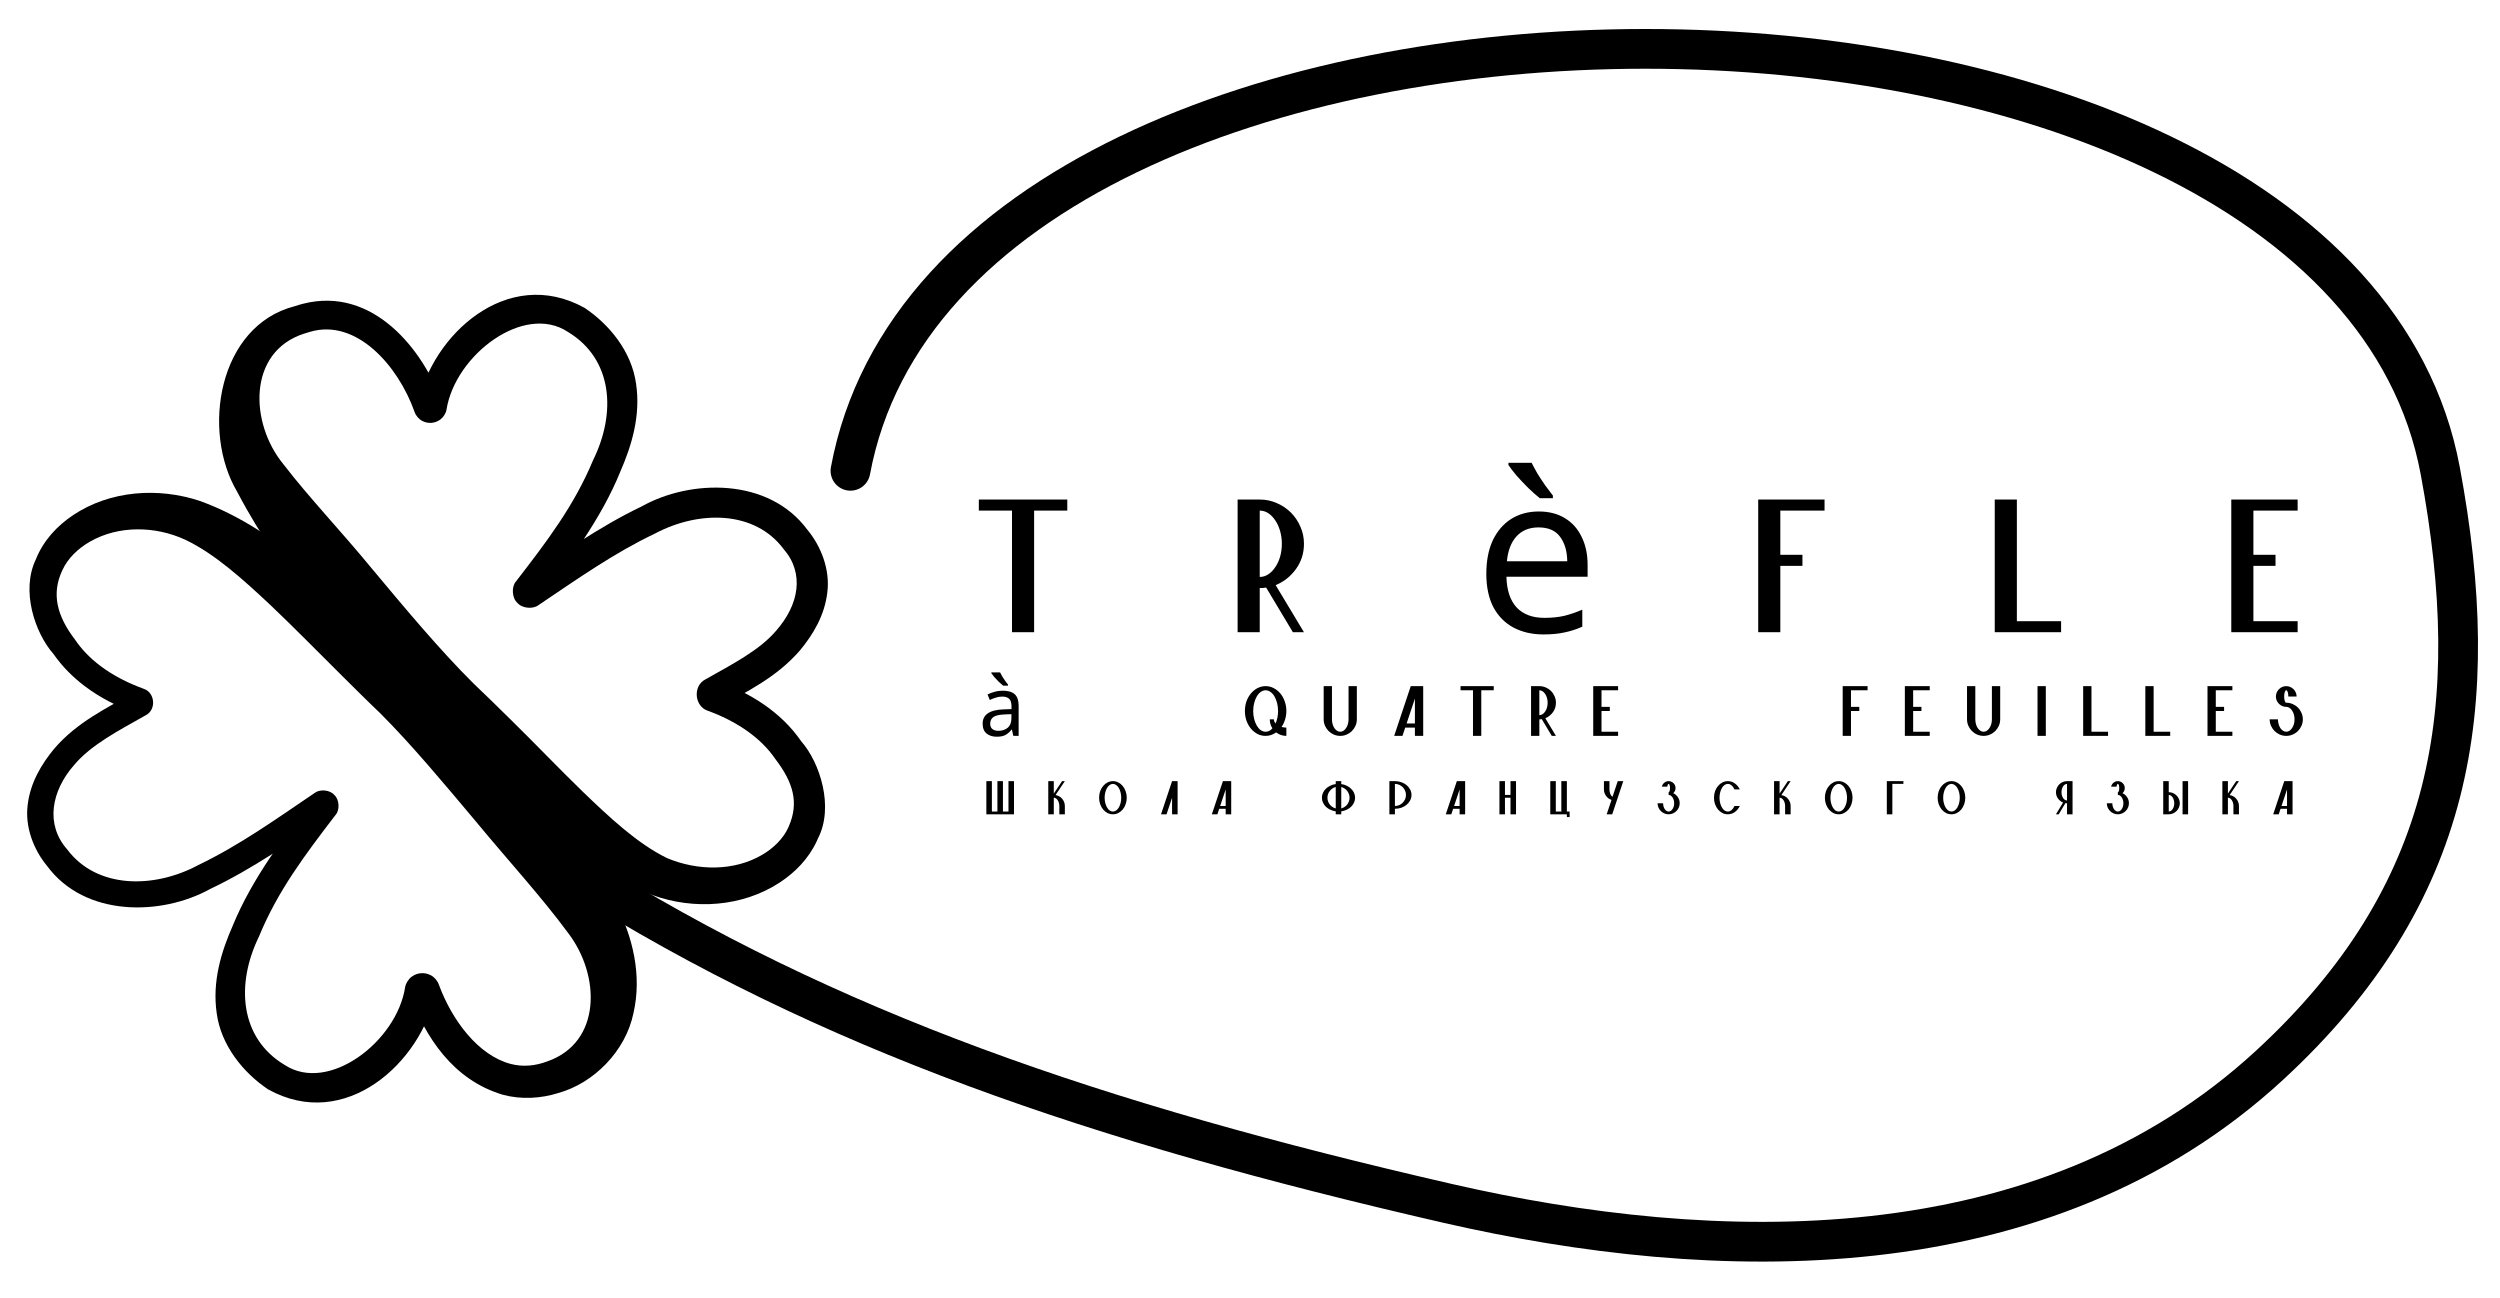 <?xml version="1.0" encoding="UTF-8"?> <svg xmlns="http://www.w3.org/2000/svg" width="1447" height="751" viewBox="0 0 1447 751" fill="none"><path d="M377.915 518.161C380.632 510.992 383.349 503.823 386.066 496.654C368.955 488.33 352.655 472.985 337.207 458.137C323.15 444.459 309.486 430.145 295.213 416.145C288.311 409.395 281.518 402.601 274.098 395.614C254.502 376.188 234.239 351.836 215.069 328.889C198.288 308.398 179.039 288.195 164.179 268.881C144.392 244.979 143.19 203.586 176.1 193.083C177.257 192.678 178.37 192.341 179.511 192.049C206.129 184.193 230.441 211.483 239.965 238.466C240.669 240.617 242.544 242.705 244.431 243.648C246.331 244.639 248.112 244.868 249.793 244.741C251.473 244.591 253.175 244.072 254.866 242.813C256.549 241.599 258.059 239.306 258.441 237.082C263.494 205.427 303.271 175.292 328.706 192.107C354.722 207.815 356.795 238.898 343.317 266.265C332.394 292.51 316.844 313.002 298.524 336.697C296.032 339.582 296.248 346.182 299.519 349.008C302.339 352.274 308.678 352.606 311.657 350.258C334.433 334.977 355.256 320.17 379.2 308.772C404.665 295.28 436.844 295.445 453.474 317.695C465.818 331.847 462.397 349.966 449.396 364.867C439.71 376.36 423.729 384.504 408.263 393.239C400.834 397.087 401.978 408.913 409.722 411.402C425.532 417.167 439.962 426.38 448.791 439.347C459.252 453.043 462.464 464.631 456.584 478.227C456.46 478.522 456.331 478.817 456.196 479.111C453.323 485.385 447.757 490.9 441.163 494.76C424.831 504.348 403.711 504.104 386.066 496.654C383.349 503.823 380.632 510.992 377.915 518.161C401.606 526.704 429.534 525.006 451.233 510.853C460.076 505.052 468.013 497.114 472.805 486.721C473.028 486.232 473.243 485.739 473.449 485.243C482.818 467.16 474.65 441.464 463.762 429.081C451.953 411.919 434.006 401.049 415.911 394.474C422.084 396.485 423.001 405.847 417.056 408.967C432.38 400.064 449.445 392.196 463.157 376.292C470.578 367.291 477.284 356.264 478.842 342.952C480.582 329.598 475.099 315.941 467.273 306.573C444.781 276.202 399.528 277.337 371.405 293.12C346.806 304.857 323.827 321.193 302.139 335.821C304.377 334.004 309.612 334.244 311.806 336.845C314.416 339.039 314.563 344.527 312.629 346.689C329.132 325.396 348.115 299.983 358.951 273.192C365.616 257.912 370.921 240.605 368.156 222.087C365.583 203.389 352.559 187.661 338.316 178.172C293.585 153.419 249.777 194.168 241.954 233.898C242.244 232.173 243.461 230.331 244.74 229.419C246.027 228.465 247.232 228.116 248.41 228.008C249.589 227.922 250.851 228.065 252.304 228.819C253.743 229.529 255.26 231.214 255.8 232.885C244.984 202.406 215.793 165.487 175.37 175.819C173.787 176.224 172.262 176.674 170.692 177.196C126.247 188.543 116.458 249.566 137.298 284.674C151.259 311.27 166.88 332.864 184.354 354.316C204.456 378.269 223.632 401.148 247.908 424.201C254.673 430.283 261.83 437.074 268.952 443.672C283.81 457.466 299.599 470.645 316.328 482.924C335.052 496.297 353.698 509.612 377.915 518.161ZM386.066 496.654L377.915 518.161L386.066 496.654Z" fill="#5A732E" style="fill:#5A732E;fill:color(display-p3 0.353 0.451 0.18);fill-opacity:1;"></path><path d="M115.727 289.958C112.892 297.439 110.057 304.919 107.221 312.4C124.285 320.469 140.861 335.532 156.49 350.174C170.671 363.619 184.428 377.766 198.6 391.776C205.518 398.597 212.343 405.479 219.775 412.528C238.239 430.932 257.342 453.941 275.531 475.575C293.437 497.297 313.538 519.193 328.81 539.985C347.648 564.579 348.219 603.283 316.944 614.268C309.909 616.985 302.596 617.634 295.624 615.811C276.68 610.851 261.537 590.355 254.026 569.935C253.28 567.657 251.291 565.445 249.294 564.447C247.283 563.4 245.402 563.159 243.626 563.295C241.852 563.454 240.055 564.002 238.267 565.335C236.488 566.619 234.89 569.048 234.487 571.401C229.645 602.783 190.215 633.02 164.804 616.414C138.74 600.879 136.44 569.676 149.842 542.186C160.641 515.897 176.209 495.167 194.374 471.488C196.686 468.805 196.482 462.692 193.448 460.071C190.829 457.044 184.961 456.739 182.197 458.918C159.529 474.257 138.664 489.22 114.719 500.726C89.168 514.442 56.11 514.524 38.957 491.726C26.1 477.262 29.689 457.81 42.918 442.764C52.914 430.876 68.981 422.72 84.421 413.951C90.661 410.72 89.697 400.778 83.192 398.691C74.062 395.358 65.422 390.976 57.932 385.302C52.227 380.983 47.24 375.897 43.365 370.137C32.927 356.458 29.649 343.62 36.1 330.034C39.144 323.292 45.084 317.495 52.094 313.493C68.628 304.019 89.896 304.381 107.221 312.4C110.057 304.919 112.892 297.439 115.727 289.958C91.717 281.985 63.937 283.8 42.44 298.066C33.288 304.182 25.172 312.665 20.797 323.668C11.999 341.763 20.101 366.208 31.011 378.608C36.002 385.788 42.191 391.953 48.993 397.102C57.931 403.867 67.886 408.863 78.105 412.606C73.17 410.997 72.434 403.519 77.19 401.017C61.84 409.884 44.862 417.741 31.459 433.25C24.124 442.105 17.565 452.895 16.031 465.795C14.323 478.73 19.576 491.961 27.226 501.18C49.194 531.002 93.568 530.114 121.606 514.555C146.204 502.926 169.141 486.746 190.937 472.176C188.914 473.825 184.149 473.611 182.157 471.249C179.784 469.26 179.649 464.26 181.403 462.299C164.745 483.608 145.78 508.784 134.819 535.53C128.105 550.753 122.745 567.992 125.434 586.48C127.929 605.146 140.885 620.926 155.103 630.48C199.858 655.442 244.014 614.795 252.048 574.792C251.737 576.646 250.432 578.623 249.057 579.606C247.673 580.634 246.373 581.012 245.101 581.13C243.827 581.224 242.464 581.069 240.9 580.259C239.351 579.494 237.72 577.686 237.138 575.888C246.33 600.175 261.986 624.912 290.946 633.616C301.538 636.507 313.068 635.845 323.193 632.627C343.533 626.966 362.071 608.578 366.645 586.411C371.696 564.387 366.158 542.143 356.643 523.633C341.248 495.769 324.137 473.336 305.499 450.597C286.452 428.044 268.183 406.491 245.149 384.831C238.301 378.722 231.057 371.901 223.862 365.292C209.001 351.606 193.402 338.359 176.904 325.939C158.362 312.359 139.993 298.763 115.727 289.958ZM107.221 312.4L115.727 289.958L107.221 312.4Z" fill="#5A732E" style="fill:#5A732E;fill:color(display-p3 0.353 0.451 0.18);fill-opacity:1;"></path><path d="M334.857 505.739C479.172 596.772 634.99 649.881 837.519 696.428C991.495 731.816 1182.09 737.975 1313.79 616.401C1420.4 517.99 1437.91 409.401 1412.42 272.501C1351.8 -53.121 552.857 -53.121 492.238 272.501" stroke="#5A732E" style="stroke:#5A732E;stroke:color(display-p3 0.353 0.451 0.18);stroke-opacity:1;" stroke-width="23" stroke-linecap="round"></path><path d="M570.902 452.118H574.102V469.718H577.302V452.118H580.502V469.718H583.702V452.118H586.902V471.318H570.902V452.118ZM616.336 466.518V471.318H613.136V466.518C613.136 465.857 613.05 465.238 612.88 464.662C612.709 464.065 612.474 463.553 612.176 463.126C611.898 462.7 611.568 462.358 611.184 462.102C610.8 461.846 610.384 461.718 609.936 461.718V471.318H606.736V452.118H609.936V459.318L614.736 452.118H616.336L610.96 460.182C611.728 460.31 612.432 460.556 613.072 460.918C613.733 461.281 614.298 461.75 614.768 462.326C615.258 462.881 615.642 463.521 615.92 464.246C616.197 464.95 616.336 465.708 616.336 466.518ZM639.363 461.718C639.363 462.828 639.491 463.873 639.747 464.854C640.003 465.814 640.344 466.657 640.771 467.382C641.198 468.108 641.699 468.684 642.275 469.11C642.872 469.516 643.502 469.718 644.163 469.718C644.824 469.718 645.443 469.516 646.019 469.11C646.616 468.684 647.128 468.108 647.555 467.382C647.982 466.657 648.323 465.814 648.579 464.854C648.835 463.873 648.963 462.828 648.963 461.718C648.963 460.609 648.835 459.574 648.579 458.614C648.323 457.633 647.982 456.78 647.555 456.054C647.128 455.329 646.616 454.764 646.019 454.358C645.443 453.932 644.824 453.718 644.163 453.718C643.502 453.718 642.872 453.932 642.275 454.358C641.699 454.764 641.198 455.329 640.771 456.054C640.344 456.78 640.003 457.633 639.747 458.614C639.491 459.574 639.363 460.609 639.363 461.718ZM644.163 452.118C645.272 452.118 646.307 452.374 647.267 452.886C648.248 453.377 649.102 454.06 649.827 454.934C650.552 455.788 651.118 456.801 651.523 457.974C651.95 459.148 652.163 460.396 652.163 461.718C652.163 463.041 651.95 464.289 651.523 465.462C651.118 466.636 650.552 467.66 649.827 468.534C649.102 469.388 648.248 470.07 647.267 470.582C646.307 471.073 645.272 471.318 644.163 471.318C643.054 471.318 642.008 471.073 641.027 470.582C640.067 470.07 639.224 469.388 638.499 468.534C637.774 467.66 637.198 466.636 636.771 465.462C636.366 464.289 636.163 463.041 636.163 461.718C636.163 460.396 636.366 459.148 636.771 457.974C637.198 456.801 637.774 455.788 638.499 454.934C639.224 454.06 640.067 453.377 641.027 452.886C642.008 452.374 643.054 452.118 644.163 452.118ZM681.597 452.118V471.318H678.397V461.718L675.197 471.318H671.997L678.397 452.118H681.597ZM701.424 471.318L707.824 452.118H712.624V471.318H709.424V468.118H705.68L704.624 471.318H701.424ZM706.224 466.518H709.424V456.918L706.224 466.518ZM773.123 471.318V469.622C771.992 469.452 770.936 469.132 769.955 468.662C768.974 468.193 768.12 467.617 767.395 466.934C766.691 466.23 766.136 465.43 765.731 464.534C765.326 463.638 765.123 462.7 765.123 461.718C765.123 460.716 765.326 459.777 765.731 458.902C766.136 458.006 766.691 457.217 767.395 456.534C768.12 455.83 768.974 455.244 769.955 454.774C770.936 454.284 771.992 453.964 773.123 453.814V452.118H776.323V453.814C777.454 453.964 778.51 454.284 779.491 454.774C780.472 455.244 781.315 455.83 782.019 456.534C782.744 457.217 783.31 458.006 783.715 458.902C784.12 459.777 784.323 460.716 784.323 461.718C784.323 462.7 784.12 463.638 783.715 464.534C783.31 465.43 782.744 466.23 782.019 466.934C781.315 467.617 780.472 468.193 779.491 468.662C778.51 469.132 777.454 469.452 776.323 469.622V471.318H773.123ZM768.323 461.718C768.323 462.465 768.44 463.18 768.675 463.862C768.931 464.524 769.272 465.132 769.699 465.686C770.126 466.22 770.627 466.678 771.203 467.062C771.8 467.446 772.44 467.734 773.123 467.926V455.51C772.44 455.702 771.8 455.99 771.203 456.374C770.627 456.758 770.126 457.228 769.699 457.782C769.272 458.316 768.931 458.924 768.675 459.606C768.44 460.268 768.323 460.972 768.323 461.718ZM776.323 467.926C777.006 467.734 777.635 467.446 778.211 467.062C778.808 466.678 779.32 466.22 779.747 465.686C780.174 465.132 780.504 464.524 780.739 463.862C780.995 463.18 781.123 462.465 781.123 461.718C781.123 460.972 780.995 460.268 780.739 459.606C780.504 458.924 780.174 458.316 779.747 457.782C779.32 457.228 778.808 456.758 778.211 456.374C777.635 455.99 777.006 455.702 776.323 455.51V467.926ZM807.376 466.518C808.25 466.518 809.072 466.348 809.84 466.006C810.629 465.665 811.312 465.206 811.888 464.63C812.464 464.054 812.922 463.382 813.264 462.614C813.605 461.825 813.776 460.993 813.776 460.118C813.776 459.244 813.605 458.422 813.264 457.654C812.922 456.865 812.464 456.182 811.888 455.606C811.312 455.03 810.629 454.572 809.84 454.23C809.072 453.889 808.25 453.718 807.376 453.718V466.518ZM807.376 452.118C808.698 452.118 809.946 452.332 811.12 452.758C812.293 453.164 813.306 453.729 814.16 454.454C815.034 455.18 815.717 456.033 816.208 457.014C816.72 457.974 816.976 459.009 816.976 460.118C816.976 461.228 816.72 462.273 816.208 463.254C815.717 464.214 815.034 465.057 814.16 465.782C813.306 466.508 812.293 467.084 811.12 467.51C809.946 467.916 808.698 468.118 807.376 468.118V471.318H804.176V452.118H807.376ZM836.822 471.318L843.222 452.118H848.022V471.318H844.822V468.118H841.078L840.022 471.318H836.822ZM841.622 466.518H844.822V456.918L841.622 466.518ZM874.274 461.718H871.074V471.318H867.874V452.118H871.074V460.118H874.274V452.118H877.474V471.318H874.274V461.718ZM897.302 452.118H900.502V469.718H903.702V452.118H906.902V469.718H908.502V472.918H906.902V471.318H897.302V452.118ZM939.554 452.118L933.154 471.318H929.954L932.738 462.998C932.098 462.785 931.512 462.486 930.978 462.102C930.445 461.697 929.986 461.228 929.602 460.694C929.218 460.161 928.909 459.574 928.674 458.934C928.461 458.294 928.354 457.622 928.354 456.918V452.118H931.554V456.918C931.554 457.878 931.714 458.742 932.034 459.51C932.376 460.257 932.802 460.822 933.314 461.206L936.354 452.118H939.554ZM969.807 456.118C969.807 456.716 969.69 457.27 969.455 457.782C969.22 458.294 968.89 458.732 968.463 459.094C969.572 459.585 970.468 460.353 971.151 461.398C971.855 462.444 972.207 463.617 972.207 464.918C972.207 465.793 972.036 466.625 971.695 467.414C971.354 468.182 970.895 468.854 970.319 469.43C969.743 470.006 969.06 470.465 968.271 470.806C967.503 471.148 966.682 471.318 965.807 471.318C964.932 471.318 964.1 471.148 963.311 470.806C962.543 470.465 961.871 470.006 961.295 469.43C960.719 468.854 960.26 468.182 959.919 467.414C959.578 466.625 959.407 465.793 959.407 464.918H962.607C962.607 465.58 962.692 466.209 962.863 466.806C963.034 467.382 963.258 467.884 963.535 468.31C963.834 468.737 964.175 469.078 964.559 469.334C964.943 469.59 965.359 469.718 965.807 469.718C966.255 469.718 966.671 469.59 967.055 469.334C967.439 469.078 967.77 468.737 968.047 468.31C968.346 467.884 968.58 467.382 968.751 466.806C968.922 466.209 969.007 465.58 969.007 464.918C969.007 464.257 968.922 463.638 968.751 463.062C968.58 462.465 968.346 461.953 968.047 461.526C967.77 461.1 967.439 460.758 967.055 460.502C966.671 460.246 966.255 460.118 965.807 460.118V458.518C966.042 458.518 966.234 458.284 966.383 457.814C966.532 457.345 966.607 456.78 966.607 456.118C966.607 455.457 966.532 454.892 966.383 454.422C966.234 453.953 966.042 453.718 965.807 453.718C965.636 453.718 965.476 453.868 965.327 454.166C965.178 454.465 965.082 454.849 965.039 455.318H961.903C962.095 454.401 962.554 453.644 963.279 453.046C964.004 452.428 964.847 452.118 965.807 452.118C966.362 452.118 966.874 452.225 967.343 452.438C967.834 452.652 968.26 452.94 968.623 453.302C968.986 453.665 969.274 454.092 969.487 454.582C969.7 455.052 969.807 455.564 969.807 456.118ZM1003.89 466.518H1007C1006.29 467.969 1005.33 469.132 1004.12 470.006C1002.9 470.881 1001.55 471.318 1000.05 471.318C998.944 471.318 997.898 471.073 996.917 470.582C995.957 470.07 995.114 469.388 994.389 468.534C993.664 467.66 993.088 466.636 992.661 465.462C992.256 464.289 992.053 463.041 992.053 461.718C992.053 460.396 992.256 459.148 992.661 457.974C993.088 456.801 993.664 455.788 994.389 454.934C995.114 454.06 995.957 453.377 996.917 452.886C997.898 452.374 998.944 452.118 1000.05 452.118C1001.55 452.118 1002.9 452.556 1004.12 453.43C1005.33 454.305 1006.29 455.468 1007 456.918H1003.89C1003.47 455.937 1002.91 455.158 1002.23 454.582C1001.57 454.006 1000.84 453.718 1000.05 453.718C999.392 453.718 998.762 453.932 998.165 454.358C997.589 454.764 997.088 455.329 996.661 456.054C996.234 456.78 995.893 457.633 995.637 458.614C995.381 459.574 995.253 460.609 995.253 461.718C995.253 462.828 995.381 463.873 995.637 464.854C995.893 465.814 996.234 466.657 996.661 467.382C997.088 468.108 997.589 468.684 998.165 469.11C998.762 469.516 999.392 469.718 1000.05 469.718C1000.84 469.718 1001.57 469.43 1002.23 468.854C1002.91 468.278 1003.47 467.5 1003.89 466.518ZM1036.42 466.518V471.318H1033.22V466.518C1033.22 465.857 1033.14 465.238 1032.97 464.662C1032.8 464.065 1032.56 463.553 1032.26 463.126C1031.99 462.7 1031.66 462.358 1031.27 462.102C1030.89 461.846 1030.47 461.718 1030.02 461.718V471.318H1026.82V452.118H1030.02V459.318L1034.82 452.118H1036.42L1031.05 460.182C1031.82 460.31 1032.52 460.556 1033.16 460.918C1033.82 461.281 1034.39 461.75 1034.86 462.326C1035.35 462.881 1035.73 463.521 1036.01 464.246C1036.29 464.95 1036.42 465.708 1036.42 466.518ZM1059.45 461.718C1059.45 462.828 1059.58 463.873 1059.84 464.854C1060.09 465.814 1060.43 466.657 1060.86 467.382C1061.29 468.108 1061.79 468.684 1062.36 469.11C1062.96 469.516 1063.59 469.718 1064.25 469.718C1064.91 469.718 1065.53 469.516 1066.11 469.11C1066.71 468.684 1067.22 468.108 1067.64 467.382C1068.07 466.657 1068.41 465.814 1068.67 464.854C1068.92 463.873 1069.05 462.828 1069.05 461.718C1069.05 460.609 1068.92 459.574 1068.67 458.614C1068.41 457.633 1068.07 456.78 1067.64 456.054C1067.22 455.329 1066.71 454.764 1066.11 454.358C1065.53 453.932 1064.91 453.718 1064.25 453.718C1063.59 453.718 1062.96 453.932 1062.36 454.358C1061.79 454.764 1061.29 455.329 1060.86 456.054C1060.43 456.78 1060.09 457.633 1059.84 458.614C1059.58 459.574 1059.45 460.609 1059.45 461.718ZM1064.25 452.118C1065.36 452.118 1066.4 452.374 1067.36 452.886C1068.34 453.377 1069.19 454.06 1069.92 454.934C1070.64 455.788 1071.21 456.801 1071.61 457.974C1072.04 459.148 1072.25 460.396 1072.25 461.718C1072.25 463.041 1072.04 464.289 1071.61 465.462C1071.21 466.636 1070.64 467.66 1069.92 468.534C1069.19 469.388 1068.34 470.07 1067.36 470.582C1066.4 471.073 1065.36 471.318 1064.25 471.318C1063.14 471.318 1062.1 471.073 1061.12 470.582C1060.16 470.07 1059.31 469.388 1058.59 468.534C1057.86 467.66 1057.29 466.636 1056.86 465.462C1056.45 464.289 1056.25 463.041 1056.25 461.718C1056.25 460.396 1056.45 459.148 1056.86 457.974C1057.29 456.801 1057.86 455.788 1058.59 454.934C1059.31 454.06 1060.16 453.377 1061.12 452.886C1062.1 452.374 1063.14 452.118 1064.25 452.118ZM1092.09 452.118H1101.69V453.718H1095.29V471.318H1092.09V452.118ZM1124.71 461.718C1124.71 462.828 1124.84 463.873 1125.1 464.854C1125.35 465.814 1125.69 466.657 1126.12 467.382C1126.55 468.108 1127.05 468.684 1127.63 469.11C1128.22 469.516 1128.85 469.718 1129.51 469.718C1130.17 469.718 1130.79 469.516 1131.37 469.11C1131.97 468.684 1132.48 468.108 1132.91 467.382C1133.33 466.657 1133.67 465.814 1133.93 464.854C1134.19 463.873 1134.31 462.828 1134.31 461.718C1134.31 460.609 1134.19 459.574 1133.93 458.614C1133.67 457.633 1133.33 456.78 1132.91 456.054C1132.48 455.329 1131.97 454.764 1131.37 454.358C1130.79 453.932 1130.17 453.718 1129.51 453.718C1128.85 453.718 1128.22 453.932 1127.63 454.358C1127.05 454.764 1126.55 455.329 1126.12 456.054C1125.69 456.78 1125.35 457.633 1125.1 458.614C1124.84 459.574 1124.71 460.609 1124.71 461.718ZM1129.51 452.118C1130.62 452.118 1131.66 452.374 1132.62 452.886C1133.6 453.377 1134.45 454.06 1135.18 454.934C1135.9 455.788 1136.47 456.801 1136.87 457.974C1137.3 459.148 1137.51 460.396 1137.51 461.718C1137.51 463.041 1137.3 464.289 1136.87 465.462C1136.47 466.636 1135.9 467.66 1135.18 468.534C1134.45 469.388 1133.6 470.07 1132.62 470.582C1131.66 471.073 1130.62 471.318 1129.51 471.318C1128.4 471.318 1127.36 471.073 1126.38 470.582C1125.42 470.07 1124.57 469.388 1123.85 468.534C1123.12 467.66 1122.55 466.636 1122.12 465.462C1121.72 464.289 1121.51 463.041 1121.51 461.718C1121.51 460.396 1121.72 459.148 1122.12 457.974C1122.55 456.801 1123.12 455.788 1123.85 454.934C1124.57 454.06 1125.42 453.377 1126.38 452.886C1127.36 452.374 1128.4 452.118 1129.51 452.118ZM1196.39 463.318V453.718C1195.95 453.718 1195.53 453.846 1195.15 454.102C1194.76 454.358 1194.42 454.7 1194.12 455.126C1193.84 455.553 1193.62 456.065 1193.45 456.662C1193.28 457.238 1193.19 457.857 1193.19 458.518C1193.19 459.18 1193.28 459.809 1193.45 460.406C1193.62 460.982 1193.84 461.484 1194.12 461.91C1194.42 462.337 1194.76 462.678 1195.15 462.934C1195.53 463.19 1195.95 463.318 1196.39 463.318ZM1189.99 458.518C1189.99 457.644 1190.16 456.822 1190.51 456.054C1190.85 455.265 1191.31 454.582 1191.88 454.006C1192.46 453.43 1193.13 452.972 1193.9 452.63C1194.69 452.289 1195.52 452.118 1196.39 452.118H1199.59V471.318H1196.39V464.918C1196.22 464.918 1196.06 464.918 1195.91 464.918C1195.79 464.897 1195.64 464.876 1195.47 464.854L1191.59 471.318H1189.99L1194.09 464.502C1192.89 464.012 1191.91 463.233 1191.15 462.166C1190.38 461.1 1189.99 459.884 1189.99 458.518ZM1229.82 456.118C1229.82 456.716 1229.7 457.27 1229.47 457.782C1229.23 458.294 1228.9 458.732 1228.48 459.094C1229.59 459.585 1230.48 460.353 1231.16 461.398C1231.87 462.444 1232.22 463.617 1232.22 464.918C1232.22 465.793 1232.05 466.625 1231.71 467.414C1231.37 468.182 1230.91 468.854 1230.33 469.43C1229.76 470.006 1229.07 470.465 1228.28 470.806C1227.52 471.148 1226.7 471.318 1225.82 471.318C1224.95 471.318 1224.11 471.148 1223.32 470.806C1222.56 470.465 1221.88 470.006 1221.31 469.43C1220.73 468.854 1220.27 468.182 1219.93 467.414C1219.59 466.625 1219.42 465.793 1219.42 464.918H1222.62C1222.62 465.58 1222.71 466.209 1222.88 466.806C1223.05 467.382 1223.27 467.884 1223.55 468.31C1223.85 468.737 1224.19 469.078 1224.57 469.334C1224.96 469.59 1225.37 469.718 1225.82 469.718C1226.27 469.718 1226.68 469.59 1227.07 469.334C1227.45 469.078 1227.78 468.737 1228.06 468.31C1228.36 467.884 1228.59 467.382 1228.76 466.806C1228.94 466.209 1229.02 465.58 1229.02 464.918C1229.02 464.257 1228.94 463.638 1228.76 463.062C1228.59 462.465 1228.36 461.953 1228.06 461.526C1227.78 461.1 1227.45 460.758 1227.07 460.502C1226.68 460.246 1226.27 460.118 1225.82 460.118V458.518C1226.06 458.518 1226.25 458.284 1226.4 457.814C1226.55 457.345 1226.62 456.78 1226.62 456.118C1226.62 455.457 1226.55 454.892 1226.4 454.422C1226.25 453.953 1226.06 453.718 1225.82 453.718C1225.65 453.718 1225.49 453.868 1225.34 454.166C1225.19 454.465 1225.1 454.849 1225.05 455.318H1221.92C1222.11 454.401 1222.57 453.644 1223.29 453.046C1224.02 452.428 1224.86 452.118 1225.82 452.118C1226.38 452.118 1226.89 452.225 1227.36 452.438C1227.85 452.652 1228.27 452.94 1228.64 453.302C1229 453.665 1229.29 454.092 1229.5 454.582C1229.71 455.052 1229.82 455.564 1229.82 456.118ZM1266.47 452.118V471.318H1263.27V452.118H1266.47ZM1255.27 469.718C1255.71 469.718 1256.13 469.59 1256.51 469.334C1256.9 469.078 1257.23 468.737 1257.51 468.31C1257.81 467.884 1258.04 467.382 1258.21 466.806C1258.38 466.209 1258.47 465.58 1258.47 464.918C1258.47 464.257 1258.38 463.638 1258.21 463.062C1258.04 462.465 1257.81 461.953 1257.51 461.526C1257.23 461.1 1256.9 460.758 1256.51 460.502C1256.13 460.246 1255.71 460.118 1255.27 460.118V469.718ZM1261.67 464.918C1261.67 465.793 1261.5 466.625 1261.15 467.414C1260.81 468.182 1260.35 468.854 1259.78 469.43C1259.2 470.006 1258.52 470.465 1257.73 470.806C1256.96 471.148 1256.14 471.318 1255.27 471.318H1252.07V452.118H1255.27V458.518C1256.14 458.518 1256.96 458.689 1257.73 459.03C1258.52 459.372 1259.2 459.83 1259.78 460.406C1260.35 460.982 1260.81 461.665 1261.15 462.454C1261.5 463.222 1261.67 464.044 1261.67 464.918ZM1295.91 466.518V471.318H1292.71V466.518C1292.71 465.857 1292.62 465.238 1292.45 464.662C1292.28 464.065 1292.05 463.553 1291.75 463.126C1291.47 462.7 1291.14 462.358 1290.75 462.102C1290.37 461.846 1289.95 461.718 1289.51 461.718V471.318H1286.31V452.118H1289.51V459.318L1294.31 452.118H1295.91L1290.53 460.182C1291.3 460.31 1292 460.556 1292.64 460.918C1293.3 461.281 1293.87 461.75 1294.34 462.326C1294.83 462.881 1295.21 463.521 1295.49 464.246C1295.77 464.95 1295.91 465.708 1295.91 466.518ZM1315.73 471.318L1322.13 452.118H1326.93V471.318H1323.73V468.118H1319.99L1318.93 471.318H1315.73ZM1320.53 466.518H1323.73V456.918L1320.53 466.518Z" fill="black" style="fill:black;fill-opacity:1;"></path><path d="M1066.55 397.135H1080.95V399.535H1071.35V409.135H1076.15V411.535H1071.35V425.935H1066.55V397.135ZM1102.53 397.135H1116.93V399.535H1107.33V409.135H1112.13V411.535H1107.33V423.535H1116.93V425.935H1102.53V397.135ZM1143.31 416.335C1143.31 417.327 1143.44 418.271 1143.69 419.167C1143.95 420.031 1144.29 420.783 1144.7 421.423C1145.15 422.063 1145.66 422.575 1146.24 422.959C1146.81 423.343 1147.44 423.535 1148.11 423.535C1148.78 423.535 1149.41 423.343 1149.98 422.959C1150.56 422.575 1151.05 422.063 1151.47 421.423C1151.92 420.783 1152.27 420.031 1152.53 419.167C1152.78 418.271 1152.91 417.327 1152.91 416.335V397.135H1157.71V416.335C1157.71 417.647 1157.45 418.895 1156.94 420.079C1156.43 421.231 1155.74 422.239 1154.88 423.103C1154.01 423.967 1152.99 424.655 1151.81 425.167C1150.65 425.679 1149.42 425.935 1148.11 425.935C1146.8 425.935 1145.55 425.679 1144.37 425.167C1143.21 424.655 1142.21 423.967 1141.34 423.103C1140.48 422.239 1139.79 421.231 1139.28 420.079C1138.77 418.895 1138.51 417.647 1138.51 416.335V397.135H1143.31V416.335ZM1179.32 397.135H1184.12V425.935H1179.32V397.135ZM1205.74 397.135H1210.54V423.535H1220.14V425.935H1205.74V397.135ZM1241.72 397.135H1246.52V423.535H1256.12V425.935H1241.72V397.135ZM1277.7 397.135H1292.1V399.535H1282.5V409.135H1287.3V411.535H1282.5V423.535H1292.1V425.935H1277.7V397.135ZM1329.28 403.135H1324.48C1324.48 402.143 1324.37 401.295 1324.15 400.591C1323.92 399.887 1323.63 399.535 1323.28 399.535C1322.93 399.535 1322.64 399.887 1322.42 400.591C1322.19 401.295 1322.08 402.143 1322.08 403.135C1322.08 404.127 1322.19 404.975 1322.42 405.679C1322.64 406.383 1322.93 406.735 1323.28 406.735C1324.59 406.735 1325.83 406.991 1326.98 407.503C1328.16 408.015 1329.19 408.703 1330.05 409.567C1330.91 410.431 1331.6 411.455 1332.11 412.639C1332.63 413.791 1332.88 415.023 1332.88 416.335C1332.88 417.647 1332.63 418.895 1332.11 420.079C1331.6 421.231 1330.91 422.239 1330.05 423.103C1329.19 423.967 1328.16 424.655 1326.98 425.167C1325.83 425.679 1324.59 425.935 1323.28 425.935C1321.97 425.935 1320.72 425.679 1319.54 425.167C1318.39 424.655 1317.38 423.967 1316.51 423.103C1315.65 422.239 1314.96 421.231 1314.45 420.079C1313.94 418.895 1313.68 417.647 1313.68 416.335H1318.48C1318.48 417.327 1318.61 418.271 1318.87 419.167C1319.12 420.031 1319.46 420.783 1319.87 421.423C1320.32 422.063 1320.83 422.575 1321.41 422.959C1321.99 423.343 1322.61 423.535 1323.28 423.535C1323.95 423.535 1324.58 423.343 1325.15 422.959C1325.73 422.575 1326.23 422.063 1326.64 421.423C1327.09 420.783 1327.44 420.031 1327.7 419.167C1327.95 418.271 1328.08 417.327 1328.08 416.335C1328.08 415.343 1327.95 414.415 1327.7 413.551C1327.44 412.655 1327.09 411.887 1326.64 411.247C1326.23 410.607 1325.73 410.095 1325.15 409.711C1324.58 409.327 1323.95 409.135 1323.28 409.135C1322.45 409.135 1321.67 408.975 1320.93 408.655C1320.23 408.335 1319.6 407.903 1319.06 407.359C1318.51 406.815 1318.08 406.191 1317.76 405.487C1317.44 404.751 1317.28 403.967 1317.28 403.135C1317.28 402.303 1317.44 401.535 1317.76 400.831C1318.08 400.095 1318.51 399.455 1319.06 398.911C1319.6 398.367 1320.23 397.935 1320.93 397.615C1321.67 397.295 1322.45 397.135 1323.28 397.135C1324.11 397.135 1324.88 397.295 1325.59 397.615C1326.32 397.935 1326.96 398.367 1327.51 398.911C1328.05 399.455 1328.48 400.095 1328.8 400.831C1329.12 401.535 1329.28 402.303 1329.28 403.135Z" fill="black" style="fill:black;fill-opacity:1;"></path><path d="M725.347 411.535C725.347 413.199 725.539 414.767 725.923 416.239C726.307 417.679 726.819 418.943 727.459 420.031C728.099 421.119 728.851 421.983 729.715 422.623C730.611 423.231 731.555 423.535 732.547 423.535C734.019 423.535 735.331 422.879 736.483 421.567C736.003 420.831 735.619 420.015 735.331 419.119C735.075 418.223 734.947 417.295 734.947 416.335H737.347C737.347 417.199 737.667 417.999 738.307 418.735C738.755 417.711 739.107 416.591 739.363 415.375C739.619 414.159 739.747 412.879 739.747 411.535C739.747 409.871 739.555 408.319 739.171 406.879C738.787 405.407 738.275 404.127 737.635 403.039C736.995 401.951 736.227 401.103 735.331 400.495C734.467 399.855 733.539 399.535 732.547 399.535C731.555 399.535 730.611 399.855 729.715 400.495C728.851 401.103 728.099 401.951 727.459 403.039C726.819 404.127 726.307 405.407 725.923 406.879C725.539 408.319 725.347 409.871 725.347 411.535ZM744.547 425.935C743.427 425.935 742.371 425.759 741.379 425.407C740.387 425.055 739.475 424.559 738.643 423.919C737.747 424.559 736.787 425.055 735.763 425.407C734.739 425.759 733.667 425.935 732.547 425.935C730.883 425.935 729.315 425.567 727.843 424.831C726.403 424.063 725.139 423.039 724.051 421.759C722.963 420.447 722.099 418.911 721.459 417.151C720.851 415.391 720.547 413.519 720.547 411.535C720.547 409.551 720.851 407.679 721.459 405.919C722.099 404.159 722.963 402.639 724.051 401.359C725.139 400.047 726.403 399.023 727.843 398.287C729.315 397.519 730.883 397.135 732.547 397.135C734.211 397.135 735.763 397.519 737.203 398.287C738.675 399.023 739.955 400.047 741.043 401.359C742.131 402.639 742.979 404.159 743.587 405.919C744.227 407.679 744.547 409.551 744.547 411.535C744.547 413.295 744.291 414.959 743.779 416.527C743.299 418.095 742.627 419.503 741.763 420.751C742.691 421.007 743.619 421.135 744.547 421.135V425.935ZM770.938 416.335C770.938 417.327 771.066 418.271 771.322 419.167C771.578 420.031 771.914 420.783 772.33 421.423C772.778 422.063 773.29 422.575 773.866 422.959C774.442 423.343 775.066 423.535 775.738 423.535C776.41 423.535 777.034 423.343 777.61 422.959C778.186 422.575 778.682 422.063 779.098 421.423C779.546 420.783 779.898 420.031 780.154 419.167C780.41 418.271 780.538 417.327 780.538 416.335V397.135H785.338V416.335C785.338 417.647 785.082 418.895 784.57 420.079C784.058 421.231 783.37 422.239 782.506 423.103C781.642 423.967 780.618 424.655 779.434 425.167C778.282 425.679 777.05 425.935 775.738 425.935C774.426 425.935 773.178 425.679 771.994 425.167C770.842 424.655 769.834 423.967 768.97 423.103C768.106 422.239 767.418 421.231 766.906 420.079C766.394 418.895 766.138 417.647 766.138 416.335V397.135H770.938V416.335ZM806.947 425.935L816.547 397.135H823.747V425.935H818.947V421.135H813.331L811.747 425.935H806.947ZM814.147 418.735H818.947V404.335L814.147 418.735ZM845.366 397.135H864.566V399.535H857.366V425.935H852.566V399.535H845.366V397.135ZM890.975 413.935C891.647 413.935 892.271 413.743 892.847 413.359C893.423 412.975 893.919 412.463 894.335 411.823C894.783 411.183 895.135 410.431 895.391 409.567C895.647 408.671 895.775 407.727 895.775 406.735C895.775 405.743 895.647 404.815 895.391 403.951C895.135 403.055 894.783 402.287 894.335 401.647C893.919 401.007 893.423 400.495 892.847 400.111C892.271 399.727 891.647 399.535 890.975 399.535V413.935ZM900.575 406.735C900.575 408.783 899.999 410.607 898.847 412.207C897.695 413.807 896.223 414.975 894.431 415.711L900.575 425.935H898.175L892.367 416.239C892.111 416.271 891.871 416.303 891.647 416.335C891.455 416.335 891.231 416.335 890.975 416.335V425.935H886.175V397.135H890.975C892.287 397.135 893.519 397.391 894.671 397.903C895.855 398.415 896.879 399.103 897.743 399.967C898.607 400.831 899.295 401.855 899.807 403.039C900.319 404.191 900.575 405.423 900.575 406.735ZM922.156 397.135H936.556V399.535H926.956V409.135H931.756V411.535H926.956V423.535H936.556V425.935H922.156V397.135Z" fill="black" style="fill:black;fill-opacity:1;"></path><path d="M566.547 289.135H617.747V295.535H598.547V365.935H585.747V295.535H566.547V289.135ZM729.132 333.935C730.924 333.935 732.588 333.423 734.124 332.399C735.66 331.375 736.983 330.009 738.092 328.303C739.287 326.596 740.225 324.591 740.908 322.287C741.591 319.897 741.932 317.38 741.932 314.735C741.932 312.089 741.591 309.615 740.908 307.311C740.225 304.921 739.287 302.873 738.092 301.167C736.983 299.46 735.66 298.095 734.124 297.071C732.588 296.047 730.924 295.535 729.132 295.535V333.935ZM754.732 314.735C754.732 320.196 753.196 325.06 750.124 329.327C747.052 333.593 743.127 336.708 738.348 338.671L754.732 365.935H748.332L732.844 340.079C732.161 340.164 731.521 340.249 730.924 340.335C730.412 340.335 729.815 340.335 729.132 340.335V365.935H716.332V289.135H729.132C732.631 289.135 735.916 289.817 738.988 291.183C742.145 292.548 744.876 294.383 747.18 296.687C749.484 298.991 751.319 301.721 752.684 304.879C754.049 307.951 754.732 311.236 754.732 314.735ZM890.618 296.047C896.506 296.047 901.541 297.327 905.722 299.887C909.989 302.447 913.231 306.073 915.45 310.767C917.754 315.375 918.906 320.793 918.906 327.023V333.807H871.93C872.101 341.572 874.063 347.503 877.818 351.599C881.658 355.609 886.991 357.615 893.818 357.615C898.17 357.615 902.01 357.231 905.338 356.463C908.751 355.609 912.25 354.415 915.834 352.879V362.735C912.335 364.271 908.879 365.38 905.466 366.063C902.053 366.831 897.999 367.215 893.306 367.215C886.821 367.215 881.061 365.892 876.026 363.247C871.077 360.601 867.194 356.676 864.378 351.471C861.647 346.18 860.282 339.737 860.282 332.143C860.282 324.633 861.519 318.191 863.994 312.815C866.554 307.439 870.095 303.3 874.618 300.399C879.226 297.497 884.559 296.047 890.618 296.047ZM890.49 305.263C885.114 305.263 880.847 307.012 877.69 310.511C874.618 313.924 872.783 318.703 872.186 324.847H907.13C907.045 319.044 905.679 314.351 903.034 310.767C900.389 307.097 896.207 305.263 890.49 305.263ZM886.522 267.887C887.461 269.764 888.613 271.897 889.978 274.287C891.429 276.591 892.922 278.852 894.458 281.071C896.079 283.289 897.53 285.209 898.81 286.831V288.367H891.258C889.295 286.831 887.077 284.868 884.602 282.479C882.127 280.004 879.823 277.572 877.69 275.183C875.642 272.708 874.106 270.703 873.082 269.167V267.887H886.522ZM1017.65 289.135H1056.05V295.535H1030.45V321.135H1043.25V327.535H1030.45V365.935H1017.65V289.135ZM1154.56 289.135H1167.36V359.535H1192.96V365.935H1154.56V289.135ZM1291.47 289.135H1329.87V295.535H1304.27V321.135H1317.07V327.535H1304.27V359.535H1329.87V365.935H1291.47V289.135Z" fill="#6F3A74" style="fill:#6F3A74;fill:color(display-p3 0.435 0.228 0.455);fill-opacity:1;"></path><path d="M580.371 399.775C583.507 399.775 585.827 400.463 587.331 401.839C588.835 403.215 589.587 405.407 589.587 408.415V425.935H586.515L585.699 422.287H585.507C584.387 423.695 583.203 424.735 581.955 425.407C580.739 426.079 579.043 426.415 576.867 426.415C574.531 426.415 572.595 425.807 571.059 424.591C569.523 423.343 568.755 421.407 568.755 418.783C568.755 416.223 569.763 414.255 571.779 412.879C573.795 411.471 576.899 410.703 581.091 410.575L585.459 410.431V408.895C585.459 406.751 584.995 405.263 584.067 404.431C583.139 403.599 581.827 403.183 580.131 403.183C578.787 403.183 577.507 403.391 576.291 403.807C575.075 404.191 573.939 404.639 572.883 405.151L571.587 401.983C572.707 401.375 574.035 400.863 575.571 400.447C577.107 399.999 578.707 399.775 580.371 399.775ZM581.619 413.503C578.419 413.631 576.195 414.143 574.947 415.039C573.731 415.935 573.123 417.199 573.123 418.831C573.123 420.271 573.555 421.327 574.419 421.999C575.315 422.671 576.451 423.007 577.827 423.007C580.003 423.007 581.811 422.415 583.251 421.231C584.691 420.015 585.411 418.159 585.411 415.663V413.359L581.619 413.503ZM578.835 389.167C579.187 389.871 579.619 390.671 580.131 391.567C580.675 392.431 581.235 393.279 581.811 394.111C582.419 394.943 582.963 395.663 583.443 396.271V396.847H580.611C579.875 396.271 579.043 395.535 578.115 394.639C577.187 393.711 576.323 392.799 575.523 391.903C574.755 390.975 574.179 390.223 573.795 389.647V389.167H578.835Z" fill="black" style="fill:black;fill-opacity:1;"></path></svg> 